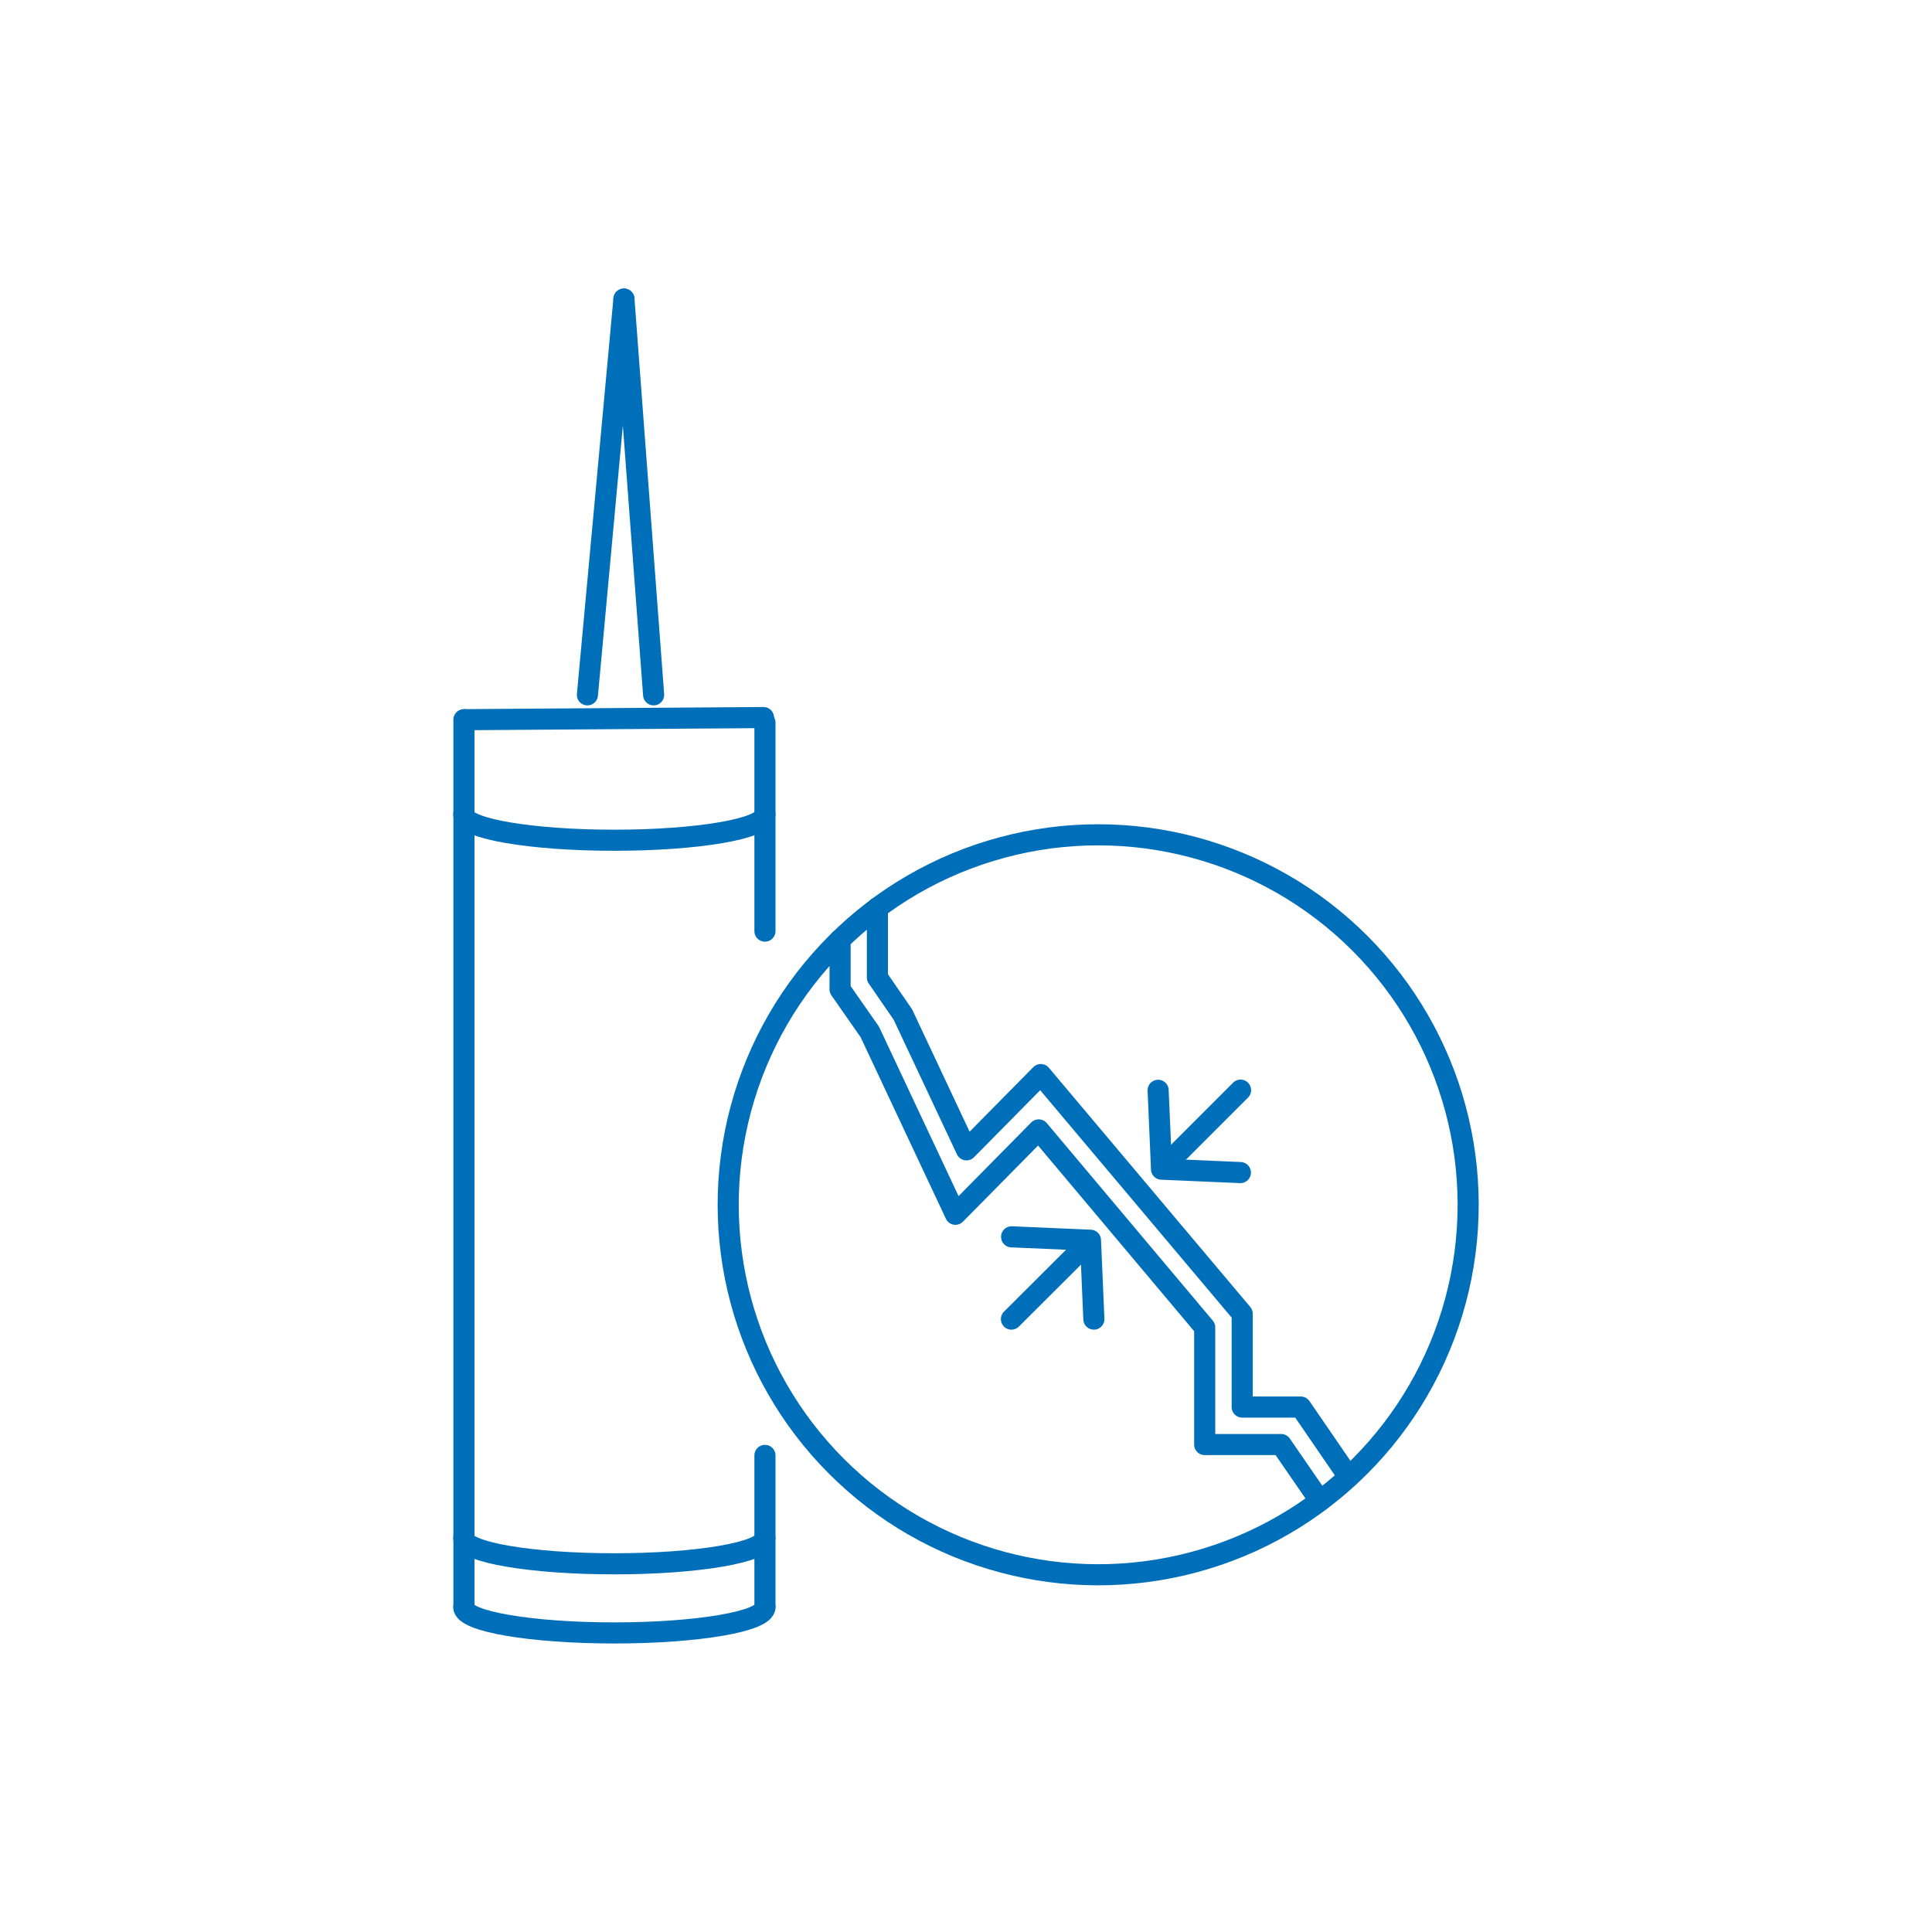 <?xml version="1.0" encoding="UTF-8"?>
<svg id="Graphics" xmlns="http://www.w3.org/2000/svg" viewBox="0 0 119.06 119.06">
  <defs>
    <style>
      .cls-1 {
        fill: none;
        stroke: #006fb9;
        stroke-linecap: round;
        stroke-linejoin: round;
        stroke-width: 1.3px;
      }
    </style>
  </defs>
  <g>
    <g>
      <circle class="cls-1" cx="67.67" cy="74.24" r="22.8" transform="translate(-32.67 69.6) rotate(-45)"/>
      <polyline class="cls-1" points="81.34 92.49 78.95 89.02 74.24 89.02 74.24 81.8 64.01 69.63 58.88 74.83 53.6 63.59 51.77 60.97 51.77 57.91"/>
      <polyline class="cls-1" points="54.07 55.94 54.07 60.24 55.64 62.52 59.56 70.86 64.14 66.22 76.55 80.96 76.55 86.71 80.16 86.71 83.11 91.01"/>
    </g>
    <g>
      <polyline class="cls-1" points="62.34 76.22 67.2 76.43 67.41 81.29"/>
      <line class="cls-1" x1="66.26" y1="77.37" x2="62.33" y2="81.29"/>
    </g>
    <g>
      <polyline class="cls-1" points="71.37 67.19 71.58 72.05 76.44 72.26"/>
      <line class="cls-1" x1="72.52" y1="71.11" x2="76.45" y2="67.18"/>
    </g>
  </g>
  <g>
    <line class="cls-1" x1="47.05" y1="44.22" x2="28.68" y2="44.35"/>
    <line class="cls-1" x1="40.28" y1="42.82" x2="38.45" y2="18.43"/>
    <line class="cls-1" x1="38.45" y1="18.43" x2="36.2" y2="42.82"/>
  </g>
  <polyline class="cls-1" points="28.59 99.04 28.59 99.04 28.59 44.35"/>
  <line class="cls-1" x1="47.14" y1="44.53" x2="47.14" y2="57.38"/>
  <line class="cls-1" x1="47.14" y1="89.69" x2="47.14" y2="99.04"/>
  <path class="cls-1" d="m47.14,99.04c0,.88-4.15,1.59-9.28,1.59s-9.28-.71-9.28-1.59"/>
  <path class="cls-1" d="m47.14,94.78c0,.88-4.15,1.59-9.28,1.59s-9.28-.71-9.28-1.59"/>
  <path class="cls-1" d="m47.14,50.19c0,.88-4.15,1.59-9.28,1.59s-9.28-.71-9.28-1.59"/>
</svg>